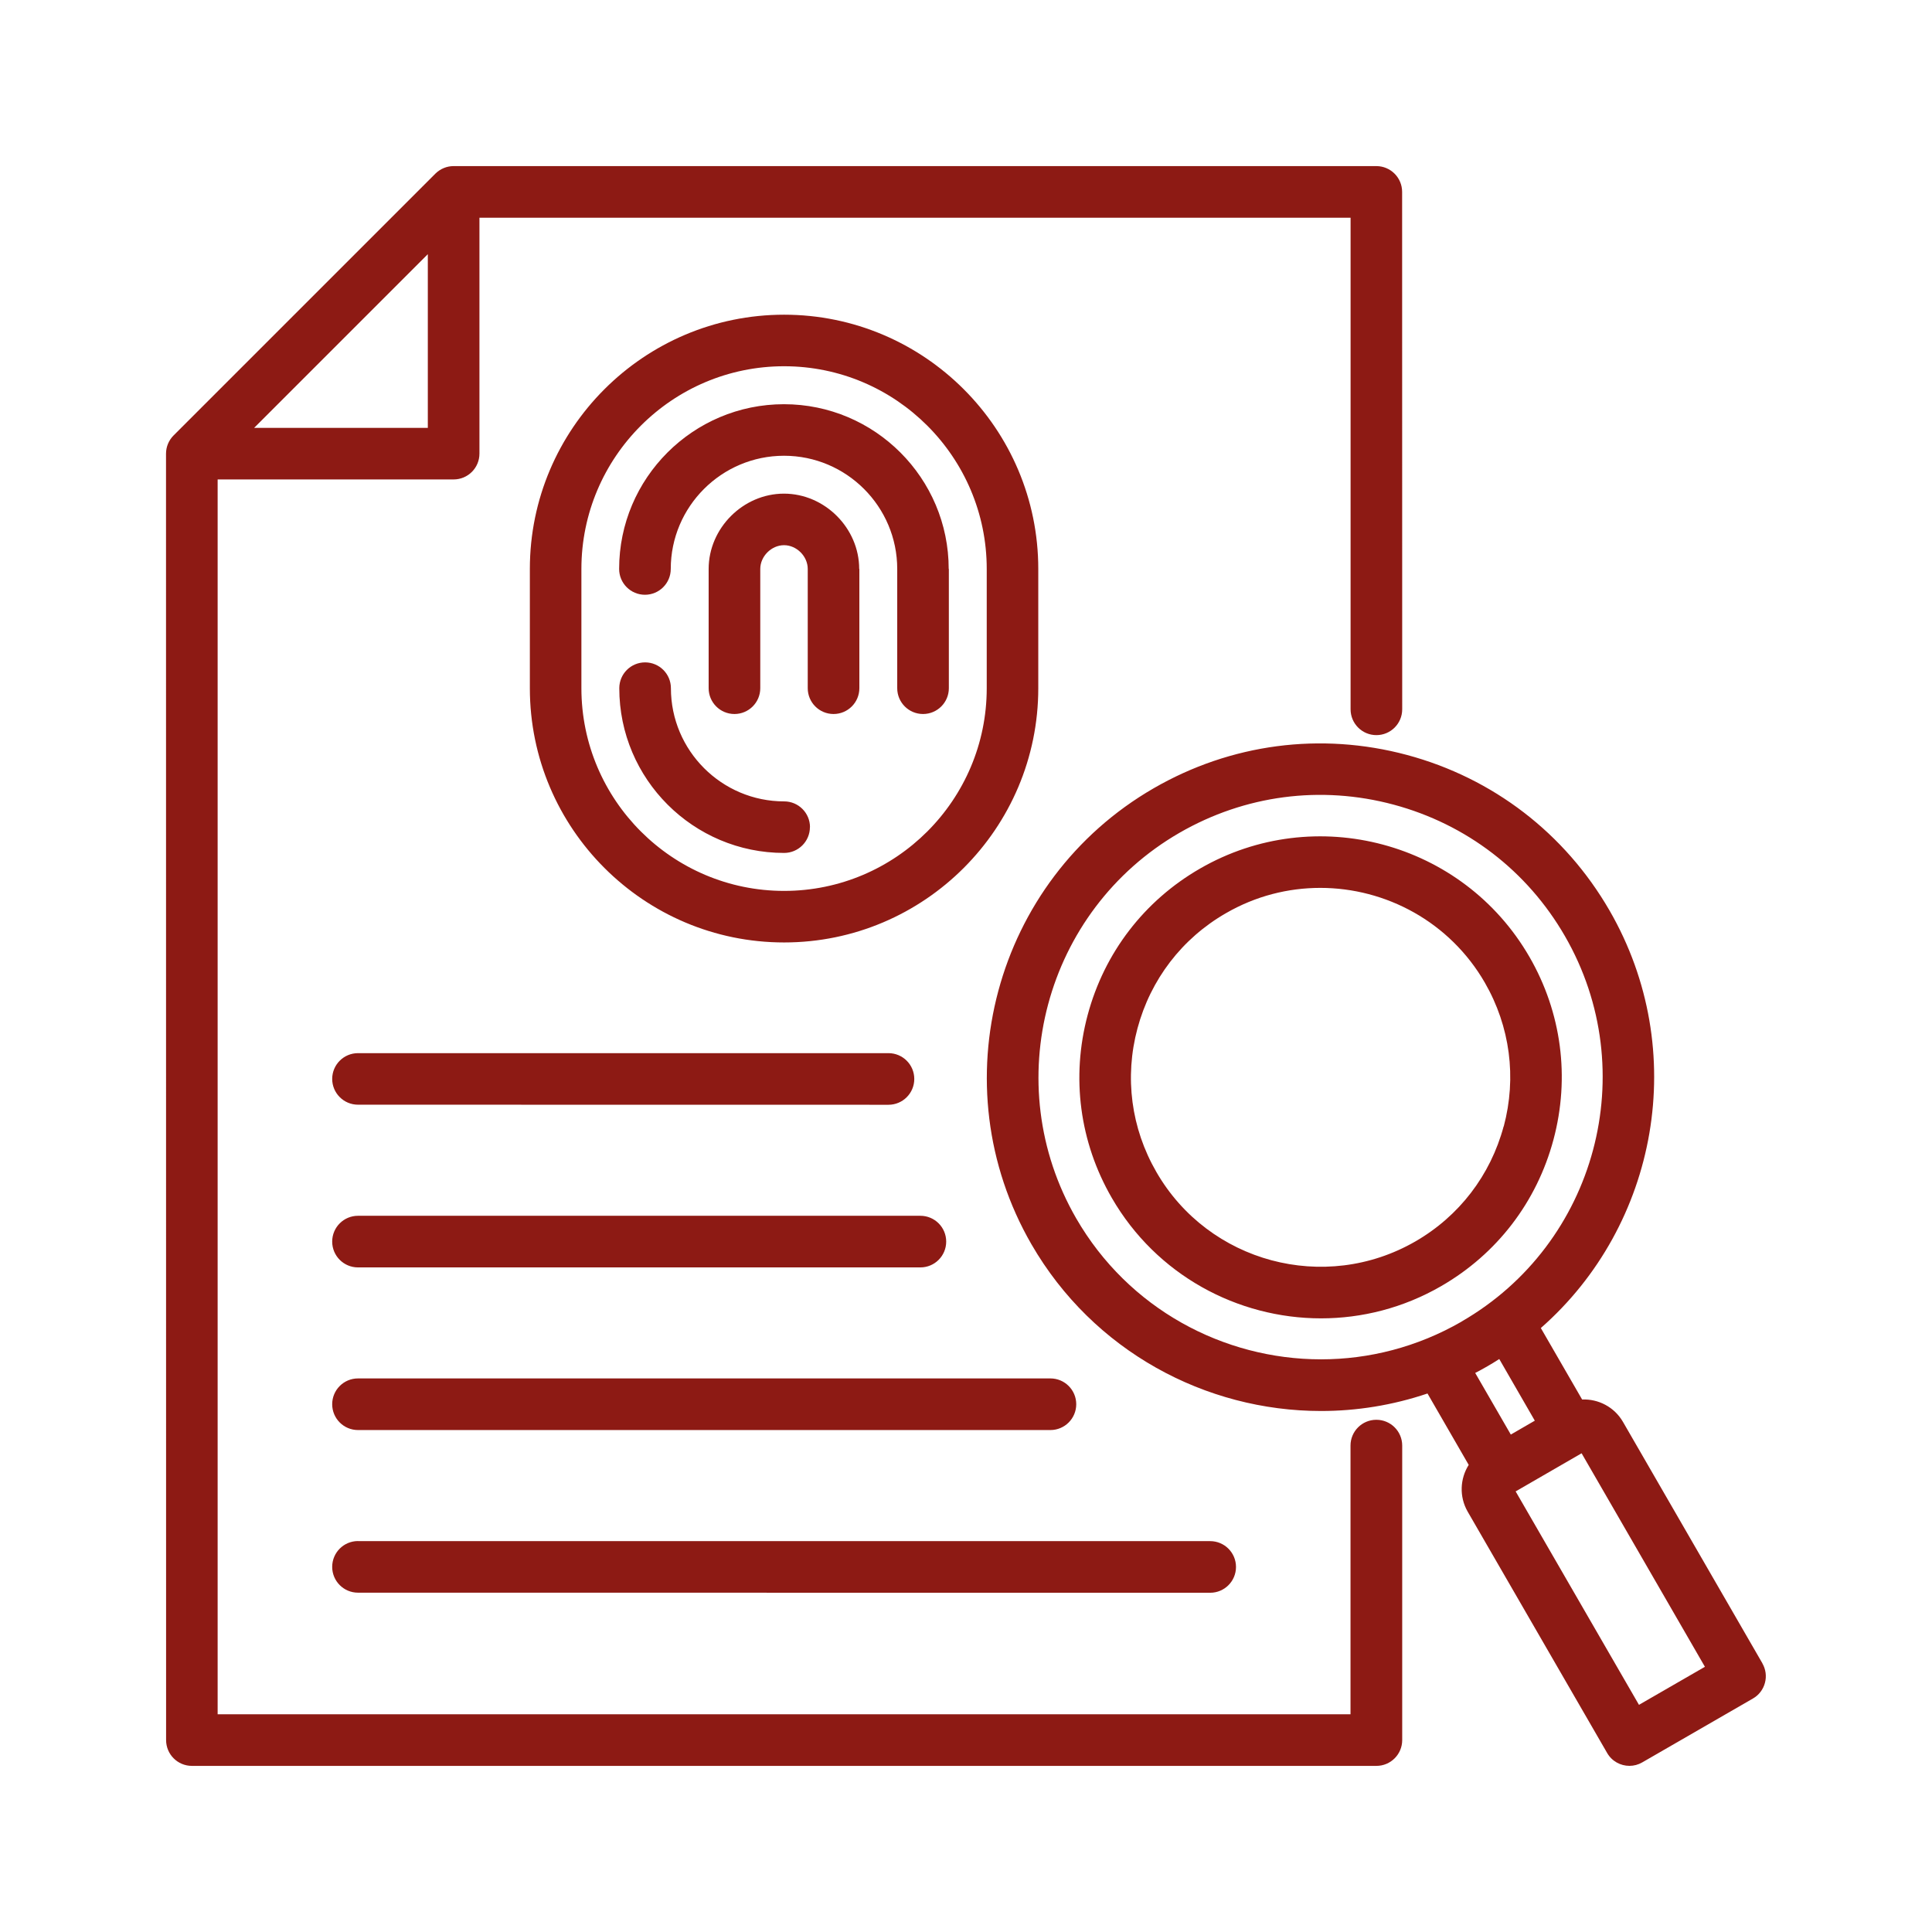 <?xml version="1.0" encoding="UTF-8"?> <svg xmlns="http://www.w3.org/2000/svg" viewBox="0 0 100 100" fill-rule="evenodd"><path d="m71.238 73.488c-0.738 0-1.336 0.598-1.336 1.336v13.906h-58.637v-63.914h12.215c0.738 0 1.336-0.598 1.336-1.336v-12.211h45.09v25.445c0 0.738 0.598 1.336 1.336 1.336 0.738 0 1.336-0.598 1.336-1.336l-0.004-26.781c0-0.738-0.598-1.336-1.336-1.336h-47.758c-0.355 0-0.691 0.141-0.945 0.391l-13.551 13.551c-0.25 0.25-0.391 0.59-0.391 0.945l0.004 66.582c0 0.738 0.598 1.336 1.336 1.336h61.309c0.738 0 1.336-0.598 1.336-1.336v-15.242c0-0.738-0.598-1.336-1.336-1.336zm-49.094-60.332v8.992h-8.992zm33.562 59.527c0 0.738-0.598 1.336-1.336 1.336h-35.84c-0.738 0-1.336-0.598-1.336-1.336 0-0.738 0.598-1.336 1.336-1.336h35.84c0.738 0 1.336 0.598 1.336 1.336zm-37.176 7.086h44.109c0.738 0 1.336 0.598 1.336 1.336s-0.598 1.336-1.336 1.336l-44.109-0.004c-0.738 0-1.336-0.598-1.336-1.336 0-0.738 0.598-1.336 1.336-1.336zm-1.336-23.922c0-0.738 0.598-1.336 1.336-1.336h27.457c0.738 0 1.336 0.598 1.336 1.336 0 0.738-0.598 1.336-1.336 1.336l-27.457-0.004c-0.738 0-1.336-0.598-1.336-1.336zm0 8.418c0-0.738 0.598-1.336 1.336-1.336h29.109c0.738 0 1.336 0.598 1.336 1.336s-0.598 1.336-1.336 1.336h-29.109c-0.738 0-1.336-0.598-1.336-1.336zm36.547-34.816c0-7.258-5.902-13.16-13.156-13.16-7.254 0-13.16 5.902-13.16 13.16v6.172c0 7.258 5.902 13.16 13.16 13.16 7.258 0 13.156-5.902 13.156-13.16zm-2.668 6.172c0 5.785-4.703 10.492-10.488 10.492-5.781 0-10.492-4.707-10.492-10.492v-6.172c0-5.785 4.707-10.492 10.492-10.492 5.785 0 10.488 4.707 10.488 10.492zm-1.961-6.172v6.172c0 0.738-0.598 1.336-1.336 1.336-0.738 0-1.336-0.598-1.336-1.336v-6.172c0-3.231-2.629-5.859-5.859-5.859s-5.863 2.629-5.863 5.859c0 0.738-0.598 1.336-1.336 1.336-0.738 0-1.336-0.598-1.336-1.336 0-4.703 3.828-8.527 8.531-8.527s8.527 3.824 8.527 8.527zm-7.191 13.363c0 0.738-0.598 1.336-1.336 1.336-4.703 0-8.531-3.824-8.531-8.527 0-0.738 0.598-1.336 1.336-1.336s1.336 0.598 1.336 1.336c0 3.231 2.629 5.859 5.863 5.859 0.738 0 1.336 0.598 1.336 1.336zm2.559-13.363v6.172c0 0.738-0.598 1.336-1.336 1.336s-1.336-0.598-1.336-1.336v-6.172c0-0.656-0.574-1.23-1.227-1.23-0.652 0-1.23 0.574-1.23 1.23v6.172c0 0.738-0.598 1.336-1.336 1.336s-1.336-0.598-1.336-1.336v-6.172c0-2.113 1.785-3.898 3.898-3.898s3.894 1.785 3.894 3.898zm46.742 56.645-7.219-12.5c-0.449-0.773-1.277-1.191-2.113-1.156l-2.137-3.699c6.059-5.32 7.738-14.367 3.555-21.613-2.309-3.996-6.031-6.856-10.488-8.051-4.457-1.195-9.113-0.582-13.109 1.727-8.246 4.766-11.086 15.355-6.324 23.602 3.195 5.531 9.016 8.629 14.988 8.629 1.848 0 3.707-0.297 5.512-0.906l2.133 3.695c-0.449 0.711-0.5 1.641-0.055 2.418l7.219 12.492c0.246 0.43 0.695 0.668 1.156 0.668 0.227 0 0.457-0.059 0.664-0.18l5.727-3.305c0.309-0.176 0.531-0.469 0.621-0.809 0.094-0.344 0.043-0.707-0.133-1.012zm-15.57-17.688c-2.297 1.324-4.801 1.953-7.277 1.953-5.051 0-9.969-2.617-12.672-7.297-4.023-6.973-1.629-15.926 5.348-19.957 3.379-1.949 7.312-2.469 11.082-1.457 3.769 1.012 6.918 3.426 8.867 6.805 4.027 6.977 1.629 15.926-5.348 19.949zm0.707 2.656c0.211-0.109 0.422-0.223 0.629-0.344 0.211-0.121 0.414-0.246 0.613-0.375l1.84 3.191-1.242 0.719-1.844-3.191zm8.473 17.18-6.383-11.047 3.414-1.973 6.383 11.051zm-5.672-38.719c-3.445-5.957-11.09-8.004-17.047-4.566-2.887 1.664-4.953 4.356-5.816 7.578s-0.418 6.586 1.25 9.469c2.309 3.996 6.512 6.234 10.828 6.234 2.113 0 4.258-0.535 6.219-1.668 2.887-1.664 4.949-4.356 5.812-7.578 0.863-3.219 0.422-6.582-1.246-9.469zm-1.332 8.777c-0.68 2.531-2.301 4.648-4.57 5.957-4.688 2.703-10.699 1.094-13.402-3.59-1.312-2.269-1.66-4.91-0.98-7.441s2.301-4.648 4.574-5.957c1.539-0.891 3.223-1.312 4.887-1.312 3.394 0 6.699 1.758 8.516 4.902 1.309 2.269 1.656 4.91 0.98 7.445z" fill="#8d1a14"></path></svg> 